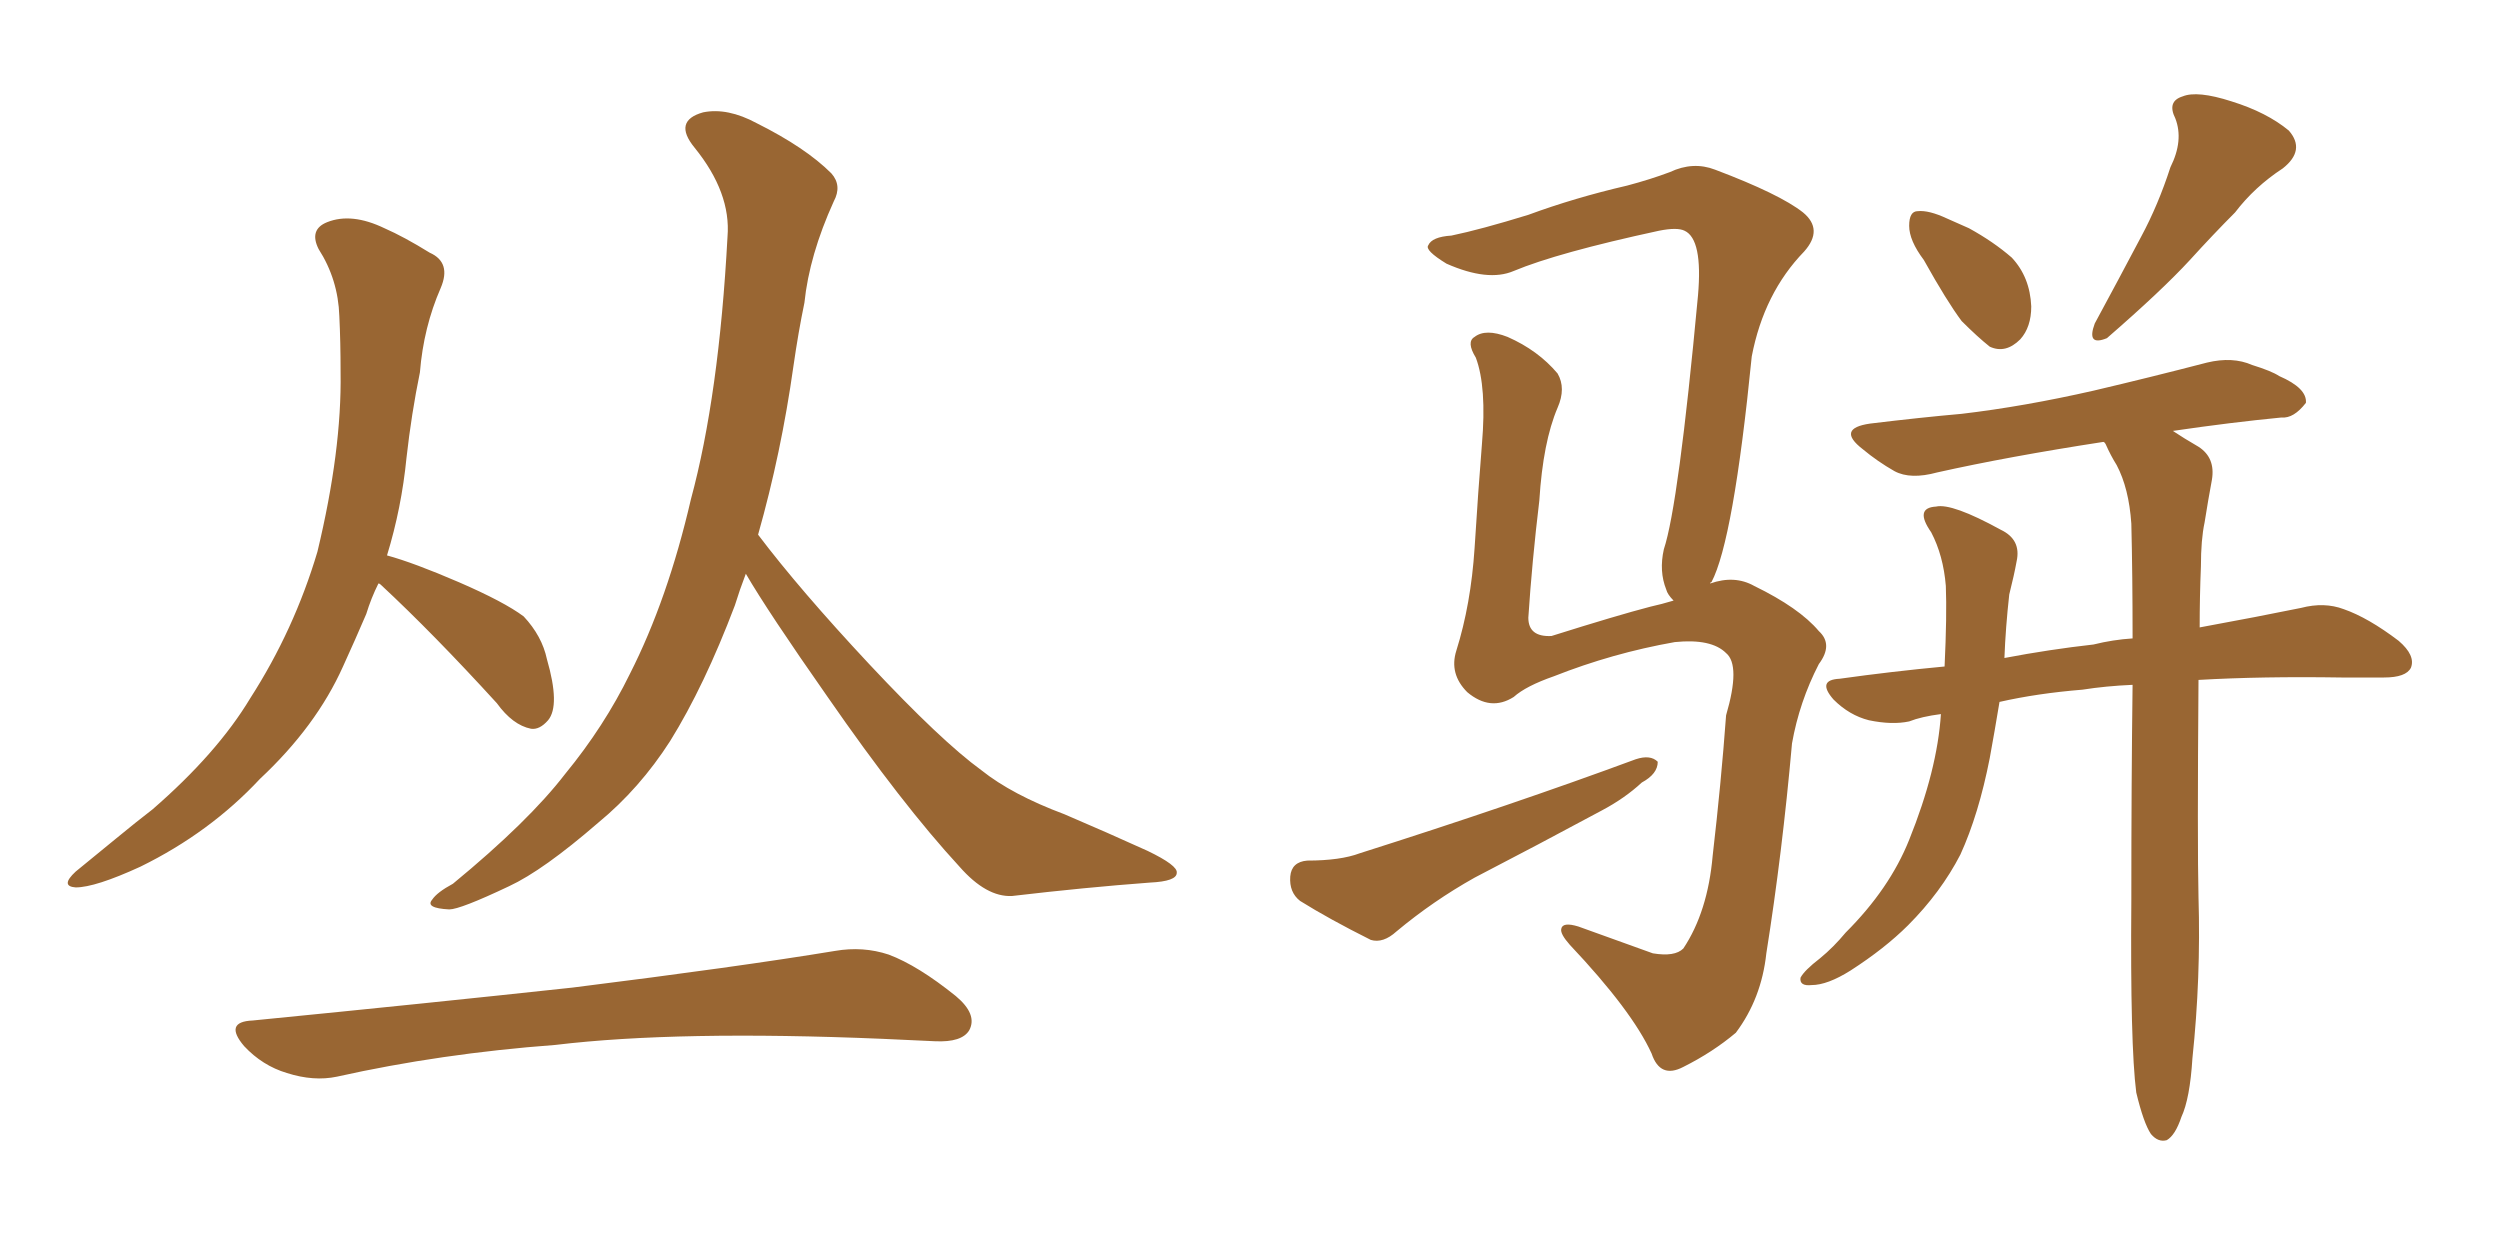 <svg xmlns="http://www.w3.org/2000/svg" xmlns:xlink="http://www.w3.org/1999/xlink" width="300" height="150"><path fill="#996633" padding="10" d="M45.41 70.02L45.41 70.02Q44.53 71.78 43.95 73.68L43.95 73.68Q42.63 76.76 41.16 79.98L41.16 79.98Q37.94 87.16 31.20 93.46L31.20 93.46Q25.20 99.90 16.85 104.00L16.85 104.00Q11.43 106.49 9.08 106.49L9.08 106.49Q7.18 106.35 9.08 104.59L9.08 104.59Q11.57 102.54 13.92 100.63L13.92 100.63Q16.41 98.58 18.31 97.12L18.31 97.12Q26.07 90.38 30.03 83.79L30.03 83.79Q35.30 75.59 38.09 66.21L38.09 66.21Q41.02 54.05 40.87 44.68L40.87 44.68Q40.87 41.02 40.72 37.94L40.72 37.94Q40.58 33.54 38.23 29.88L38.23 29.88Q37.06 27.54 39.26 26.66L39.26 26.66Q42.19 25.49 46.14 27.39L46.14 27.39Q48.49 28.42 51.56 30.32L51.56 30.32Q54.20 31.49 52.88 34.57L52.88 34.57Q50.83 39.26 50.39 44.68L50.39 44.68Q49.37 49.66 48.78 54.93L48.78 54.93Q48.19 60.94 46.44 66.65L46.44 66.65Q49.66 67.53 55.08 69.87L55.08 69.87Q60.50 72.22 62.84 73.97L62.84 73.97Q65.04 76.32 65.63 79.10L65.63 79.10Q67.24 84.67 65.77 86.43L65.77 86.43Q64.75 87.60 63.72 87.45L63.72 87.45Q61.52 87.01 59.62 84.38L59.62 84.38Q52.00 76.03 45.70 70.17L45.70 70.17Q45.56 70.02 45.41 70.02ZM89.50 68.85L89.50 68.85Q88.77 70.75 88.18 72.66L88.18 72.66Q84.52 82.32 80.42 88.92L80.42 88.92Q76.76 94.63 71.78 98.73L71.78 98.73Q65.19 104.44 61.08 106.35L61.08 106.35Q55.22 109.13 53.91 109.13L53.91 109.13Q50.98 108.98 51.86 107.96L51.86 107.96Q52.44 107.08 54.35 106.05L54.35 106.05Q63.43 98.58 67.82 92.87L67.82 92.87Q72.51 87.16 75.59 80.86L75.59 80.86Q80.13 71.92 82.91 59.91L82.91 59.91Q86.28 47.46 87.30 28.42L87.30 28.42Q87.74 23.14 83.35 17.72L83.35 17.72Q80.71 14.50 84.38 13.48L84.38 13.48Q87.30 12.89 90.82 14.79L90.82 14.79Q96.68 17.72 99.76 20.80L99.76 20.80Q101.07 22.27 100.05 24.17L100.05 24.17Q97.12 30.62 96.53 36.33L96.53 36.33Q95.80 39.84 95.21 43.95L95.21 43.95Q93.75 54.35 90.97 64.16L90.97 64.16Q95.95 70.75 104.30 79.69L104.30 79.69Q112.94 88.92 117.77 92.43L117.77 92.43Q121.44 95.36 127.73 97.71L127.73 97.71Q132.86 99.90 137.70 102.10L137.70 102.10Q141.36 103.86 141.21 104.74L141.21 104.74Q141.21 105.76 137.99 105.91L137.99 105.91Q130.22 106.49 121.44 107.52L121.44 107.52Q118.36 107.67 115.14 104.00L115.14 104.00Q108.25 96.53 99.32 83.64L99.32 83.64Q92.14 73.39 89.50 68.85ZM30.32 122.46L30.32 122.46L30.32 122.46Q51.12 120.41 68.70 118.51L68.70 118.51Q88.62 116.02 100.20 114.11L100.20 114.11Q103.56 113.53 106.64 114.55L106.64 114.55Q110.16 115.87 114.70 119.53L114.70 119.53Q117.33 121.73 116.31 123.63L116.31 123.63Q115.43 125.10 112.21 124.95L112.21 124.95Q109.13 124.80 105.91 124.66L105.91 124.66Q81.30 123.63 66.65 125.39L66.65 125.39Q52.88 126.42 40.43 129.20L40.43 129.20Q37.65 129.79 34.42 128.76L34.42 128.76Q31.49 127.88 29.30 125.54L29.30 125.54Q26.81 122.61 30.32 122.46ZM230.86 31.20L230.86 31.20Q229.10 28.86 229.10 27.10L229.10 27.10Q229.10 25.34 230.13 25.34L230.13 25.34Q231.45 25.20 233.64 26.22L233.64 26.22Q234.96 26.81 236.28 27.39L236.28 27.39Q239.21 29.00 241.41 30.91L241.41 30.91Q243.60 33.25 243.75 36.77L243.75 36.77Q243.75 39.26 242.43 40.72L242.43 40.72Q240.67 42.48 238.77 41.60L238.77 41.60Q237.30 40.43 235.40 38.53L235.40 38.53Q233.64 36.18 230.86 31.20ZM260.45 20.07L260.45 20.07Q262.06 16.85 261.04 14.21L261.04 14.21Q260.01 12.16 261.91 11.57L261.91 11.57Q263.67 10.84 267.77 12.16L267.77 12.16Q272.02 13.48 274.66 15.67L274.66 15.67Q276.71 18.02 273.93 20.21L273.93 20.21Q270.56 22.41 268.21 25.49L268.21 25.49Q265.58 28.13 262.79 31.20L262.79 31.20Q259.42 34.86 252.83 40.58L252.83 40.58Q250.34 41.60 251.37 38.82L251.37 38.82Q254.30 33.40 256.93 28.42L256.93 28.42Q258.98 24.61 260.45 20.07ZM256.35 131.10L256.35 131.10Q255.62 125.39 255.76 108.11L255.76 108.11Q255.76 93.75 255.91 82.18L255.91 82.18Q252.69 82.32 249.90 82.76L249.90 82.76Q244.48 83.20 239.94 84.23L239.94 84.23Q239.36 87.74 238.77 90.97L238.77 90.97Q237.45 97.71 235.25 102.54L235.25 102.54Q232.91 107.08 228.96 111.04L228.96 111.04Q226.17 113.82 222.07 116.46L222.07 116.46Q219.29 118.21 217.38 118.21L217.38 118.21Q215.92 118.36 216.06 117.33L216.06 117.33Q216.50 116.46 218.41 114.99L218.41 114.99Q220.02 113.67 221.48 111.91L221.48 111.91Q226.76 106.64 229.10 100.78L229.10 100.78Q232.47 92.43 232.91 85.69L232.91 85.69Q230.57 85.99 229.10 86.57L229.10 86.57Q227.05 87.01 224.27 86.43L224.27 86.43Q221.92 85.84 220.02 83.94L220.02 83.94Q217.97 81.59 220.75 81.45L220.75 81.45Q227.05 80.57 233.35 79.98L233.35 79.98Q233.64 73.83 233.50 70.31L233.50 70.31Q233.20 66.65 231.74 63.87L231.74 63.87Q229.69 60.94 232.32 60.79L232.32 60.79Q234.23 60.35 240.09 63.57L240.09 63.57Q242.58 64.75 241.99 67.38L241.99 67.38Q241.70 68.99 241.11 71.34L241.11 71.34Q240.67 75.29 240.53 78.96L240.53 78.96Q245.95 77.93 251.22 77.34L251.22 77.34Q253.56 76.76 255.91 76.61L255.91 76.61Q255.91 68.99 255.76 62.84L255.76 62.84Q255.47 58.59 254.00 55.81L254.00 55.81Q253.27 54.64 252.69 53.32L252.69 53.32Q252.54 53.03 252.39 53.03L252.39 53.03Q240.97 54.79 232.47 56.69L232.47 56.69Q229.25 57.57 227.34 56.54L227.34 56.54Q225.29 55.37 223.54 53.91L223.54 53.91Q220.31 51.42 224.41 50.83L224.41 50.83Q230.42 50.10 235.40 49.66L235.40 49.66Q242.87 48.78 251.22 46.88L251.22 46.88Q258.11 45.26 264.84 43.51L264.84 43.51Q267.92 42.77 270.26 43.80L270.26 43.80Q272.61 44.53 273.49 45.12L273.49 45.12Q276.86 46.58 276.71 48.34L276.71 48.34Q275.24 50.24 273.78 50.10L273.78 50.10Q267.77 50.68 260.74 51.71L260.74 51.71Q262.06 52.59 263.82 53.61L263.82 53.61Q265.87 54.93 265.43 57.57L265.43 57.57Q264.99 59.91 264.55 62.70L264.55 62.70Q264.11 64.75 264.11 67.97L264.11 67.97Q263.96 71.63 263.96 75.29L263.96 75.29Q271.14 73.97 276.12 72.95L276.12 72.95Q278.91 72.22 281.25 73.10L281.25 73.10Q284.18 74.12 287.84 76.90L287.84 76.90Q289.89 78.66 289.31 80.13L289.31 80.13Q288.72 81.30 286.08 81.30L286.08 81.30Q283.74 81.30 280.96 81.30L280.96 81.30Q271.44 81.15 263.82 81.59L263.82 81.59Q263.67 101.37 263.82 107.67L263.82 107.67Q264.11 117.33 263.09 127.00L263.09 127.00Q262.79 131.84 261.77 134.03L261.77 134.03Q261.04 136.23 260.01 136.82L260.01 136.82Q258.98 137.11 258.11 136.08L258.11 136.08Q257.23 134.77 256.35 131.10ZM156.88 103.27L156.88 103.27Q160.84 103.27 163.18 102.39L163.18 102.39Q181.64 96.53 196.29 91.11L196.29 91.11Q198.05 90.53 198.93 91.41L198.93 91.41Q198.93 92.87 197.02 93.90L197.02 93.90Q194.97 95.80 192.19 97.27L192.19 97.27Q184.57 101.37 176.95 105.32L176.95 105.32Q171.97 108.11 167.58 111.77L167.58 111.77Q165.97 113.23 164.50 112.79L164.50 112.79Q159.52 110.30 156.01 108.11L156.01 108.11Q154.69 107.08 154.83 105.18L154.83 105.18Q154.98 103.42 156.88 103.27ZM205.22 70.02L205.22 70.02L205.22 70.02Q208.15 68.99 210.50 70.31L210.50 70.31Q215.92 72.95 218.26 75.73L218.26 75.73Q220.02 77.34 218.26 79.69L218.26 79.69Q215.92 84.23 215.04 89.21L215.04 89.21Q213.87 102.39 211.96 114.40L211.96 114.40Q211.38 119.82 208.30 123.93L208.30 123.93Q205.52 126.27 202.00 128.03L202.00 128.03Q199.22 129.49 198.19 126.42L198.19 126.42Q195.85 121.29 188.38 113.38L188.38 113.38Q187.21 112.06 187.35 111.47L187.35 111.47Q187.50 110.60 189.40 111.18L189.40 111.18Q193.51 112.65 198.34 114.40L198.34 114.40Q200.98 114.84 202.00 113.82L202.00 113.82Q204.93 109.42 205.52 102.69L205.52 102.69Q206.54 93.90 207.13 85.84L207.13 85.84Q208.89 79.83 207.13 78.37L207.13 78.37Q205.37 76.61 200.98 77.05L200.98 77.05Q193.51 78.37 186.47 81.15L186.47 81.15Q183.11 82.32 181.64 83.64L181.64 83.64Q178.86 85.40 176.07 83.06L176.07 83.06Q173.88 80.86 174.76 78.08L174.76 78.08Q176.51 72.51 176.95 65.77L176.95 65.77Q177.39 58.74 177.83 53.32L177.83 53.32Q178.42 46.44 177.10 42.92L177.10 42.92Q175.93 41.02 176.95 40.43L176.95 40.43Q178.27 39.40 180.91 40.43L180.91 40.43Q184.57 42.04 186.91 44.82L186.91 44.82Q187.94 46.58 186.91 48.93L186.91 48.93Q185.16 53.03 184.72 60.06L184.72 60.06Q183.84 67.38 183.40 74.12L183.40 74.12Q183.40 76.46 186.18 76.32L186.18 76.32Q194.09 73.83 198.05 72.80L198.05 72.80Q199.37 72.51 200.83 72.07L200.83 72.07Q200.10 71.34 199.95 70.75L199.95 70.75Q199.07 68.55 199.66 65.92L199.66 65.92Q201.42 60.64 203.76 35.45L203.76 35.45Q204.35 28.71 202.15 27.69L202.15 27.69Q201.27 27.25 199.07 27.69L199.07 27.69Q186.91 30.32 181.64 32.52L181.64 32.52Q178.56 33.84 173.58 31.64L173.58 31.64Q170.95 30.03 171.39 29.44L171.39 29.44Q171.83 28.42 174.17 28.27L174.17 28.27Q177.69 27.54 183.40 25.78L183.40 25.78Q188.96 23.73 195.26 22.27L195.26 22.27Q198.05 21.53 200.39 20.65L200.39 20.65Q203.17 19.34 205.81 20.36L205.81 20.36Q213.57 23.29 216.36 25.49L216.36 25.49Q218.85 27.54 216.50 30.18L216.50 30.18Q211.67 35.16 210.21 42.77L210.21 42.77Q208.01 64.89 205.37 69.87L205.37 69.87Q205.22 69.87 205.22 70.02Z"/></svg>